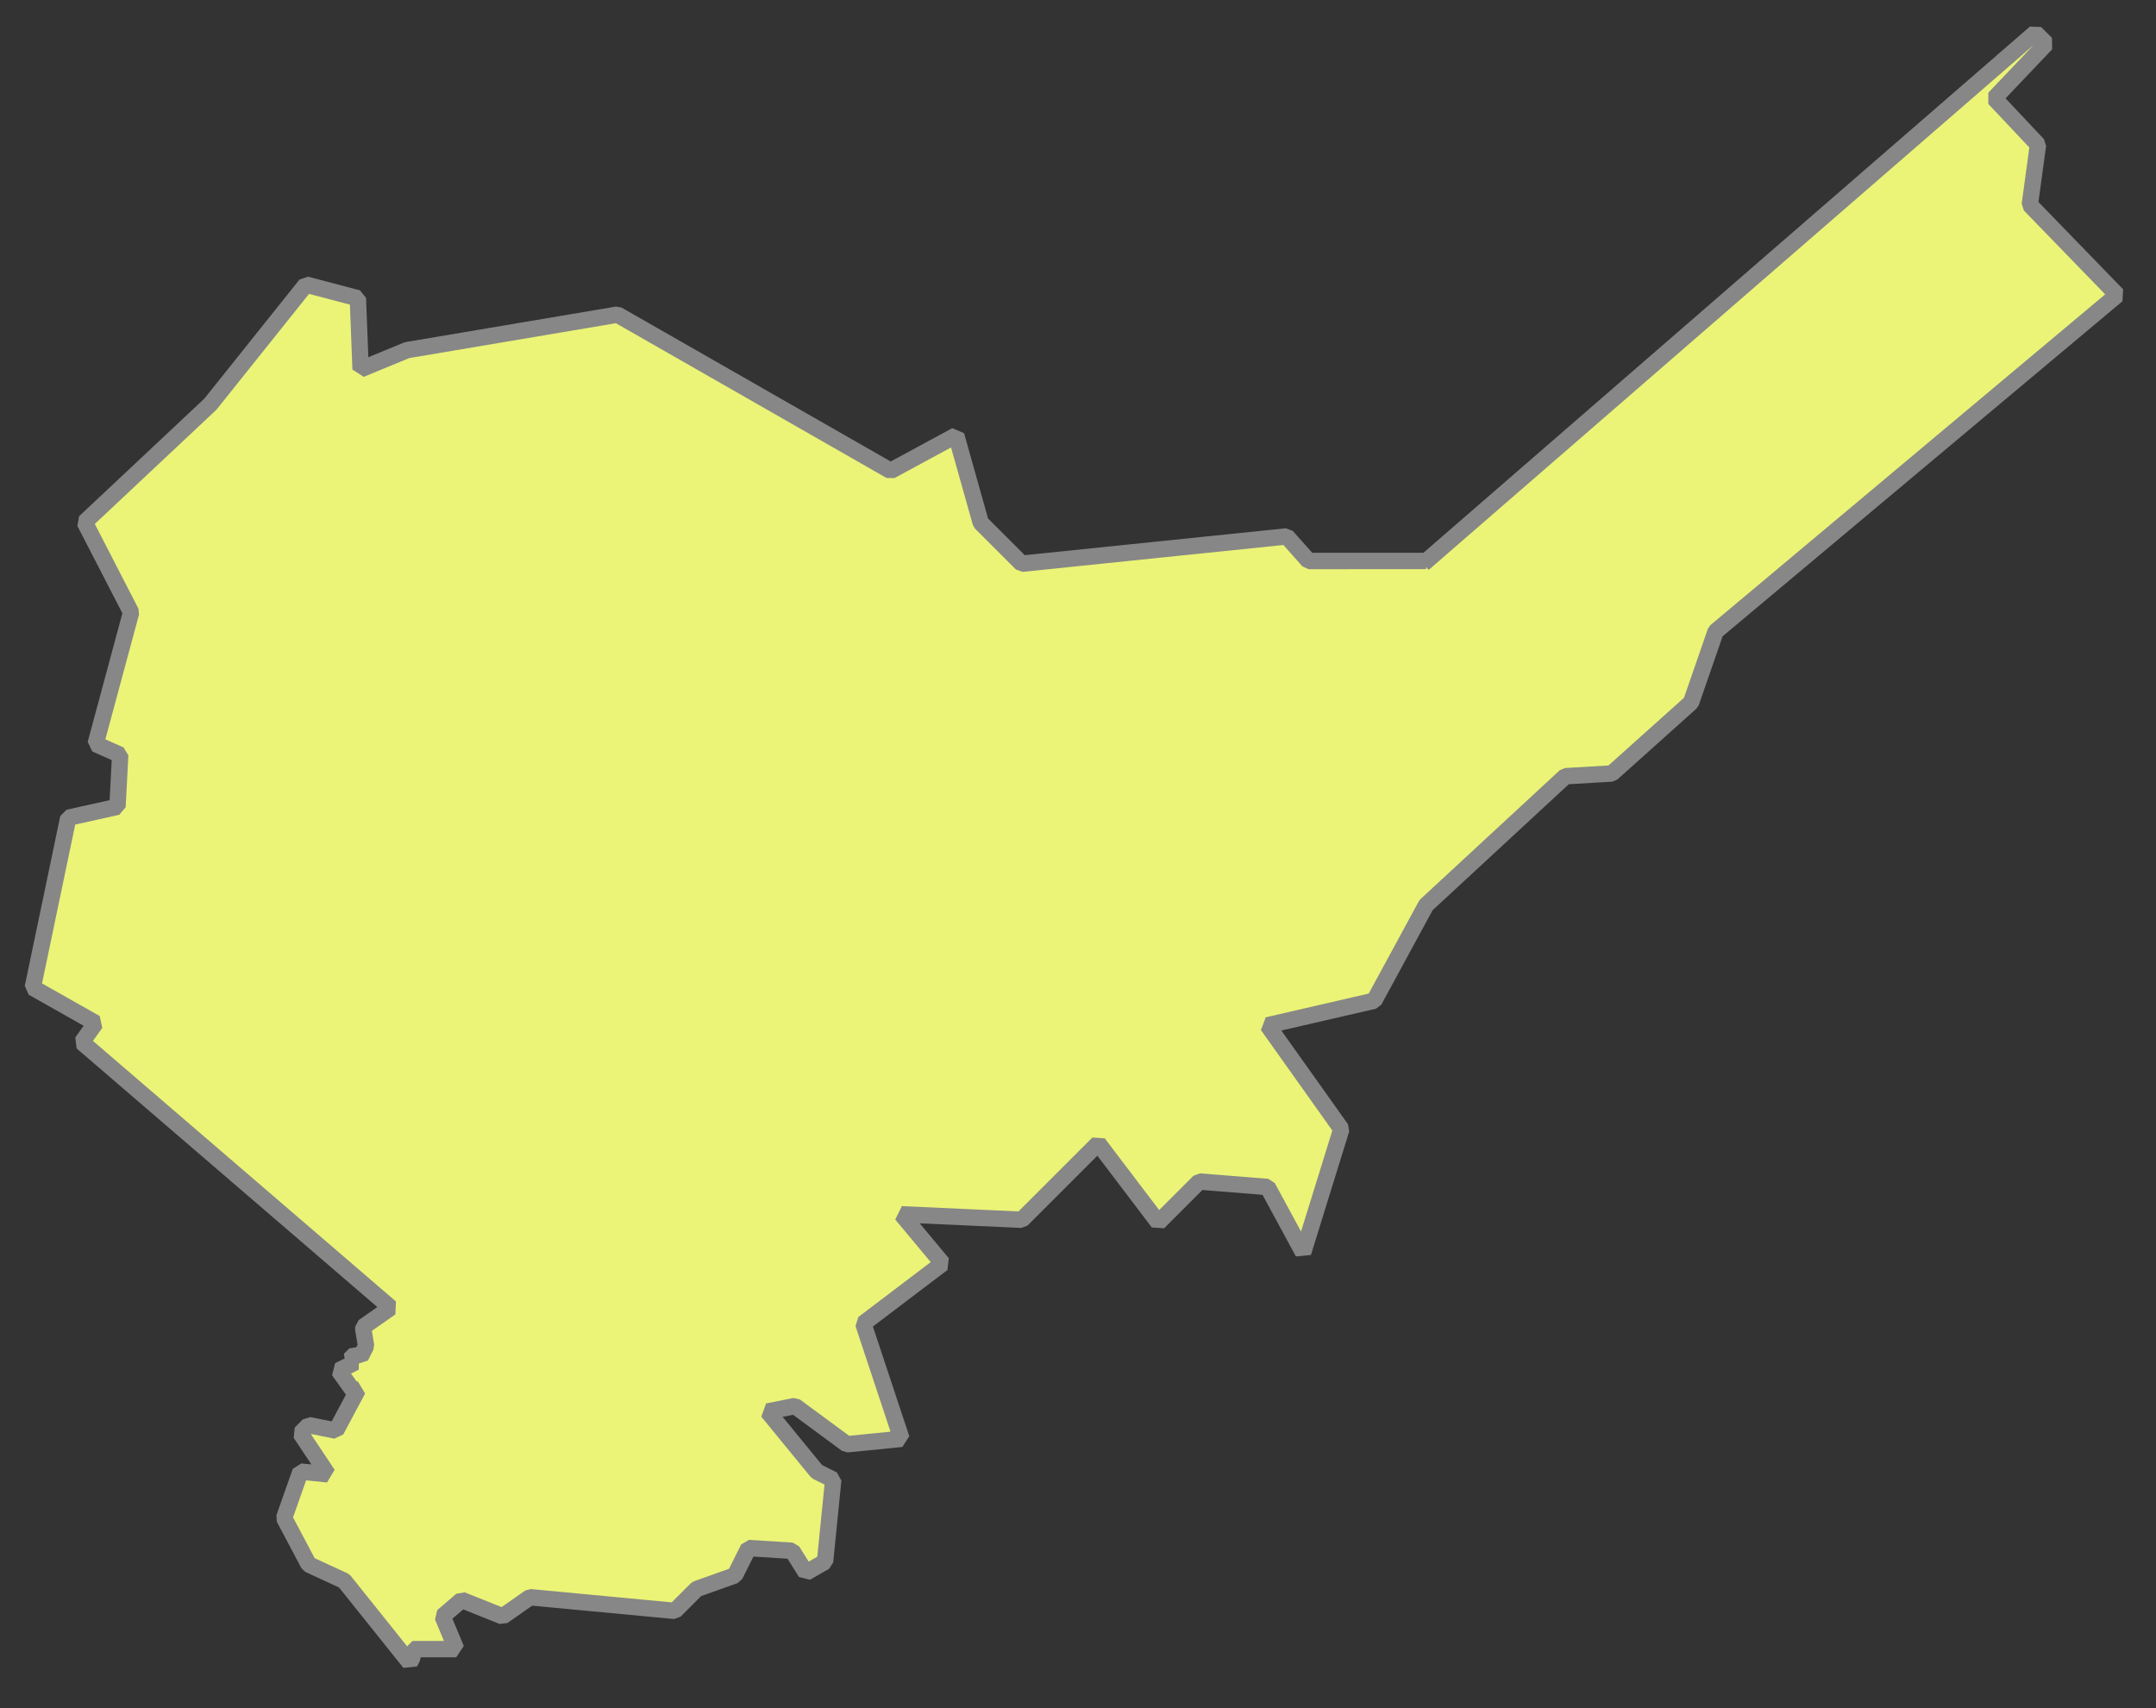 <?xml version="1.0" encoding="UTF-8"?> <svg xmlns="http://www.w3.org/2000/svg" xmlns:xlink="http://www.w3.org/1999/xlink" version="1.1" id="Слой_1" x="0px" y="0px" viewBox="0 0 394.6 312.7" style="enable-background:new 0 0 394.6 312.7;" xml:space="preserve"><rect x="0" y="0" width="394.6" height="312.7" fill="#333333" stroke="none"/> <style type="text/css"> .st0{fill-rule:evenodd;clip-rule:evenodd;fill:#EBF476;stroke:#878787;stroke-width:3;stroke-linejoin:bevel;stroke-miterlimit:10;} </style> <path id="_186826872" class="st0" d="M56,52.1l9.5,2.5l0.5,13l8.5-3.5l38.5-6.5l50,28.6l12-6.5l4.5,16l7.5,7.5l48.5-5l4,4.5H261 l-0.5,0.5L372.5,6l2,2L365,18l8,8.5l-1.5,11l16,16.5L314,115.6l-4.5,13l-14.5,13l-8.5,0.5L261,165.7l-9.5,17.5l-19.5,4.5l13.5,19 l-7,22.6l-6.5-12l-12.5-1l-7.5,7.5l-11-14.5l-14,14l-22-1l7.5,9l-14.5,11l7,21.1l-10,1l-9.5-7l-5,1l9,11l3,1.5l-1.5,15l-3.5,2 l-2.5-4l-8-0.5l-2.5,5l-7,2.5l-4,4L97,292.4l-5,3.5l-7.5-3l-3.5,3l2.5,6h-8v1.5l-0.5,1l-12-15l-6.5-3l-4.5-8.5l3-8.5l5,0.5l-5-7.5 l1.5-1.5l5,1l4-7.5h-1l-2.5-3.5l3-1.5l-1-0.5l1-1l1,0.5l1-2l-0.5-3v-0.5l5-3.5L15,190.8l2.5-3.5L6,180.8l6.5-31.1l9-2l0.5-9.5 l-4.5-2l6.5-24.1l-8.5-16.5l23-21.6L56,52.1z"></path> </svg> 